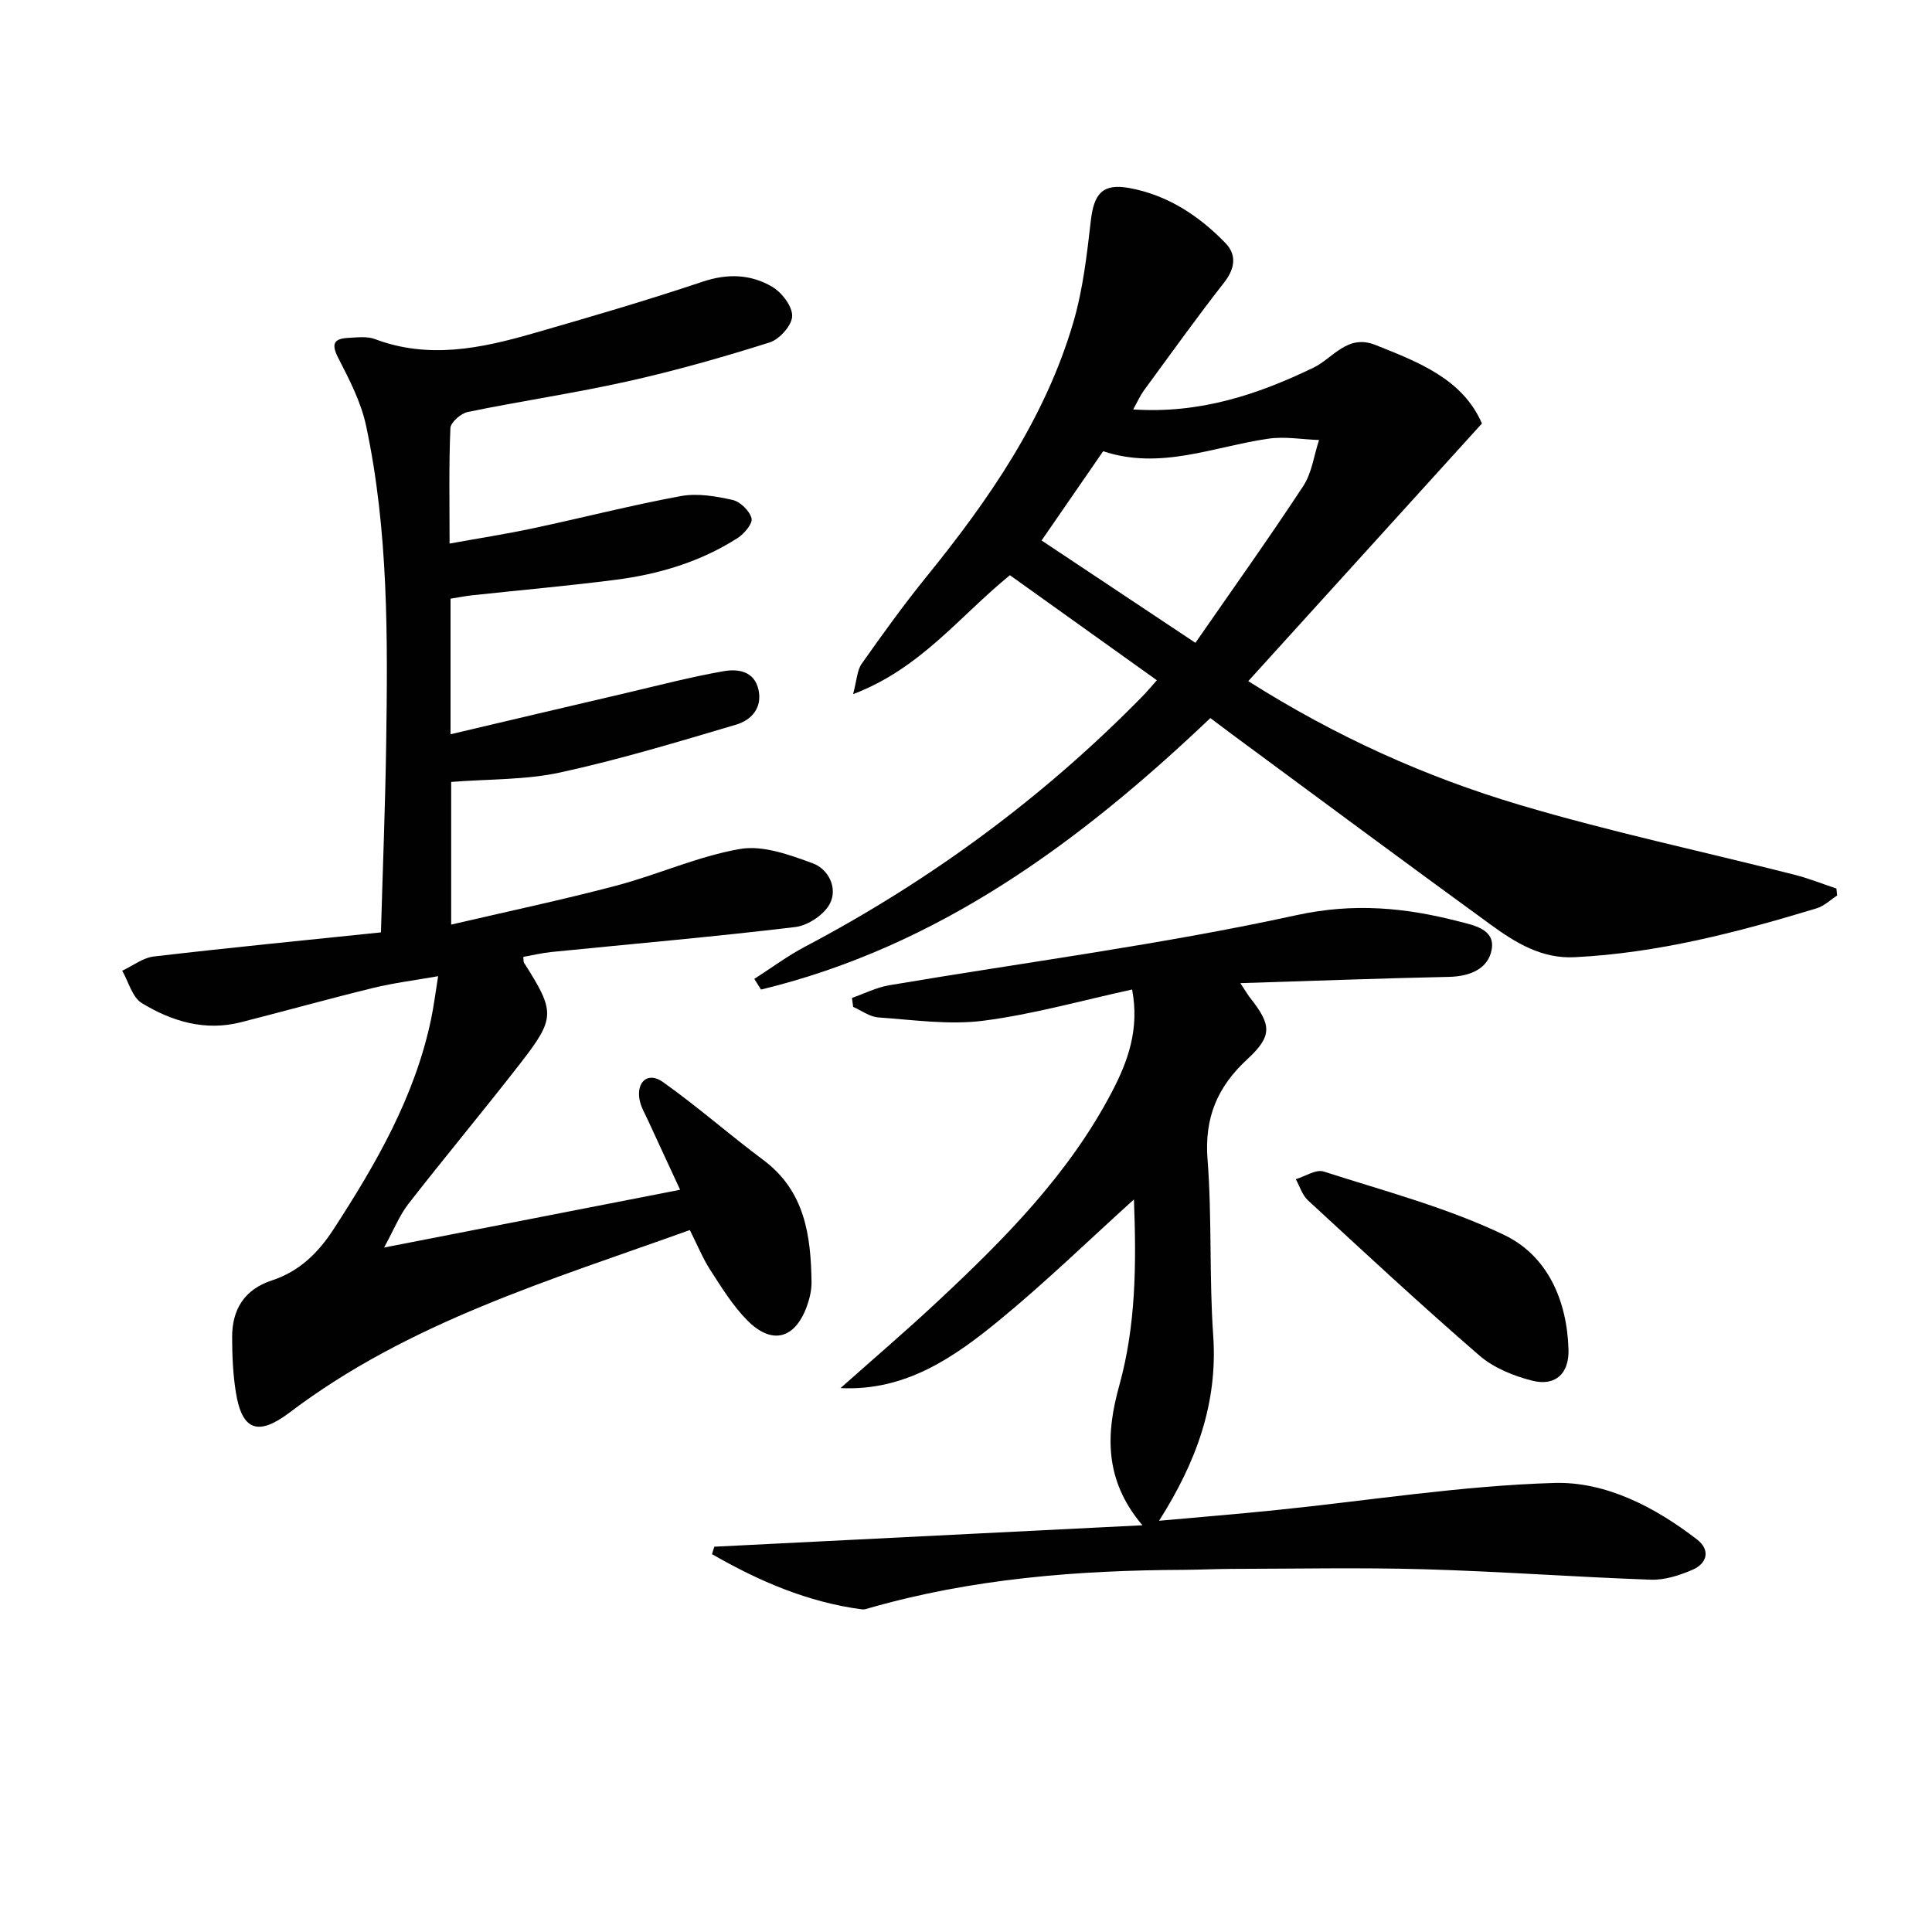 <svg enable-background="new 0 0 400 400" viewBox="0 0 400 400" xmlns="http://www.w3.org/2000/svg"><g fill="#010101"><path d="m79.52 258.29c20.76-4.05 40.4-7.88 61.29-11.96-2.35-5.08-4.47-9.63-6.56-14.19-.68-1.48-1.57-2.96-1.85-4.52-.64-3.71 1.8-5.76 4.82-3.62 7.16 5.07 13.77 10.91 20.81 16.16 8.62 6.43 9.85 15.62 9.99 25.28.02 1.62-.37 3.31-.91 4.85-2.44 6.92-7.25 8.27-12.39 3.08-2.99-3.02-5.3-6.77-7.63-10.38-1.6-2.47-2.72-5.26-4.27-8.32-28.91 10.39-58.13 19.04-82.84 37.76-6.55 4.96-9.88 3.77-11.15-4.18-.6-3.75-.76-7.59-.77-11.39-.02-5.73 2.53-9.89 8.2-11.75 5.66-1.85 9.58-5.66 12.78-10.58 8.82-13.57 16.86-27.48 20.22-43.57.54-2.57.86-5.19 1.45-8.85-4.86.86-9.19 1.39-13.4 2.42-9.18 2.24-18.29 4.79-27.45 7.12-7.42 1.89-14.28-.19-20.49-3.96-1.98-1.2-2.75-4.41-4.07-6.71 2.18-1.02 4.29-2.69 6.56-2.95 15.48-1.81 31-3.33 47.01-4.99.38-13.31.89-26.07 1.08-38.82.33-22.12.49-44.27-4.15-66.05-1.04-4.9-3.47-9.59-5.79-14.1-1.56-3.04-.73-3.98 2.18-4.12 1.82-.09 3.83-.36 5.45.26 11.08 4.18 21.9 1.93 32.64-1.16 11.8-3.39 23.6-6.84 35.23-10.74 5.16-1.73 9.93-1.53 14.34 1.05 2 1.17 4.2 4.03 4.16 6.08-.04 1.91-2.61 4.8-4.64 5.45-9.64 3.05-19.4 5.82-29.26 8.03-11.01 2.46-22.19 4.1-33.25 6.37-1.43.29-3.55 2.14-3.61 3.35-.33 7.63-.17 15.28-.17 23.9 6.07-1.1 11.7-1.97 17.27-3.16 10.21-2.17 20.34-4.78 30.61-6.67 3.43-.63 7.24.02 10.72.8 1.59.36 3.53 2.26 3.92 3.81.27 1.08-1.53 3.21-2.91 4.09-7.68 4.91-16.27 7.48-25.23 8.63-9.88 1.27-19.81 2.14-29.71 3.21-1.45.16-2.89.45-4.47.7v28.07c12.33-2.9 24.32-5.74 36.33-8.54 6.75-1.58 13.48-3.35 20.3-4.53 2.87-.49 6.26-.03 7.12 3.83.86 3.85-1.54 6.34-4.66 7.26-12.05 3.57-24.11 7.22-36.38 9.89-7.22 1.57-14.83 1.35-22.58 1.96v29.54c11.61-2.71 22.94-5.1 34.12-8.05 8.65-2.28 16.96-6.1 25.7-7.61 4.74-.82 10.27 1.22 15.07 2.98 3.25 1.2 5.18 5.14 3.52 8.34-1.19 2.29-4.53 4.52-7.14 4.84-16.8 2.02-33.66 3.48-50.5 5.17-1.96.2-3.89.67-5.83 1.01.06.58-.01.97.14 1.21 6.44 10.13 6.54 11.42-.65 20.69-7.64 9.85-15.64 19.42-23.29 29.25-1.87 2.41-3.02 5.37-5.03 9.03z"/><path d="m258.44 141.02c18.25 11.55 36.77 19.85 56.21 25.63 18.73 5.57 37.91 9.64 56.87 14.45 2.95.75 5.8 1.9 8.69 2.86.05.48.1.96.15 1.45-1.4.9-2.69 2.17-4.22 2.64-16.39 4.98-32.92 9.28-50.15 10.13-6.81.34-12.22-3-17.33-6.72-17.76-12.91-35.38-26-53.05-39.03-1.6-1.18-3.18-2.38-5.02-3.76-27.01 25.69-56.32 47.32-93.03 56.21-.46-.74-.93-1.48-1.39-2.21 3.48-2.23 6.83-4.73 10.47-6.65 25.96-13.7 49.32-30.87 69.88-51.84.81-.82 1.55-1.72 3-3.34-10.3-7.36-20.4-14.58-30.43-21.75-10.53 8.58-18.46 19.3-32.47 24.63.79-2.95.83-4.94 1.78-6.29 4.3-6.1 8.67-12.17 13.37-17.97 12.96-15.99 24.6-32.76 30.46-52.75 1.98-6.77 2.8-13.94 3.61-21 .64-5.59 2.41-7.78 7.92-6.79 7.92 1.43 14.48 5.73 19.98 11.43 2.28 2.36 2.01 5.18-.25 8.08-5.74 7.33-11.16 14.92-16.67 22.43-.74 1.01-1.25 2.19-2.21 3.91 13.8.91 25.69-3.04 37.32-8.64 4.05-1.95 6.99-7.04 12.84-4.71 9.03 3.6 18.05 7.06 22.05 16.26-16.23 17.89-32.17 35.46-48.38 53.34zm-10.94-7.93c7.53-10.87 15.13-21.52 22.32-32.45 1.79-2.72 2.22-6.34 3.27-9.54-3.49-.12-7.05-.77-10.45-.28-11.34 1.63-22.37 6.57-34.24 2.6-4.32 6.26-8.53 12.37-12.75 18.48 10.46 6.96 20.52 13.65 31.85 21.19z"/><path d="m147.89 320.23c29.55-1.48 59.09-2.96 88.64-4.44-8.02-9.42-7.52-19.12-4.82-28.84 3.49-12.54 3.57-25.23 3.06-38.62-9.5 8.59-18.35 17.19-27.85 24.99-9.42 7.74-19.48 14.73-32.9 14.07 6.65-5.92 13.42-11.7 19.92-17.77 13.91-12.97 27.3-26.43 36.25-43.52 3.33-6.35 5.76-13 4.2-21.23-10.45 2.27-20.52 5.14-30.8 6.46-7.1.91-14.48-.18-21.72-.68-1.79-.12-3.49-1.42-5.23-2.18-.08-.62-.17-1.24-.25-1.86 2.56-.89 5.06-2.17 7.69-2.62 28.13-4.76 56.49-8.43 84.32-14.51 11.9-2.6 22.55-1.58 33.63 1.29 3.04.79 7.56 1.59 6.81 5.81-.72 4.03-4.52 5.57-8.82 5.67-14.12.3-28.24.83-43.22 1.3 1.07 1.61 1.51 2.38 2.05 3.07 4.43 5.63 4.62 7.85-.66 12.73-6.18 5.72-8.85 12.12-8.18 20.71.94 12.09.32 24.31 1.17 36.41.99 14.11-3.56 26.34-11.21 38.39 8.33-.76 16.32-1.4 24.3-2.22 19.17-1.96 38.3-5.04 57.51-5.61 10.65-.32 20.86 4.98 29.57 11.7 2.78 2.14 2.17 4.95-.97 6.29-2.68 1.15-5.74 2.14-8.59 2.04-15.62-.55-31.21-1.71-46.83-2.16-13.29-.38-26.6-.1-39.9-.08-3.33.01-6.65.18-9.98.2-22.01.09-43.82 1.81-65.1 7.91-.48.14-1 .34-1.47.28-11.29-1.48-21.43-5.88-31.1-11.44.16-.53.32-1.04.48-1.54z"/><path d="m324.74 279.36c.17 4.89-2.6 7.72-7.48 6.5-3.88-.97-8-2.65-10.98-5.22-12.06-10.44-23.76-21.31-35.49-32.13-1.18-1.09-1.69-2.9-2.51-4.37 1.94-.58 4.18-2.1 5.77-1.59 12.59 4.05 25.54 7.46 37.39 13.14 8.88 4.26 12.99 13.42 13.3 23.67z"/></g></svg>